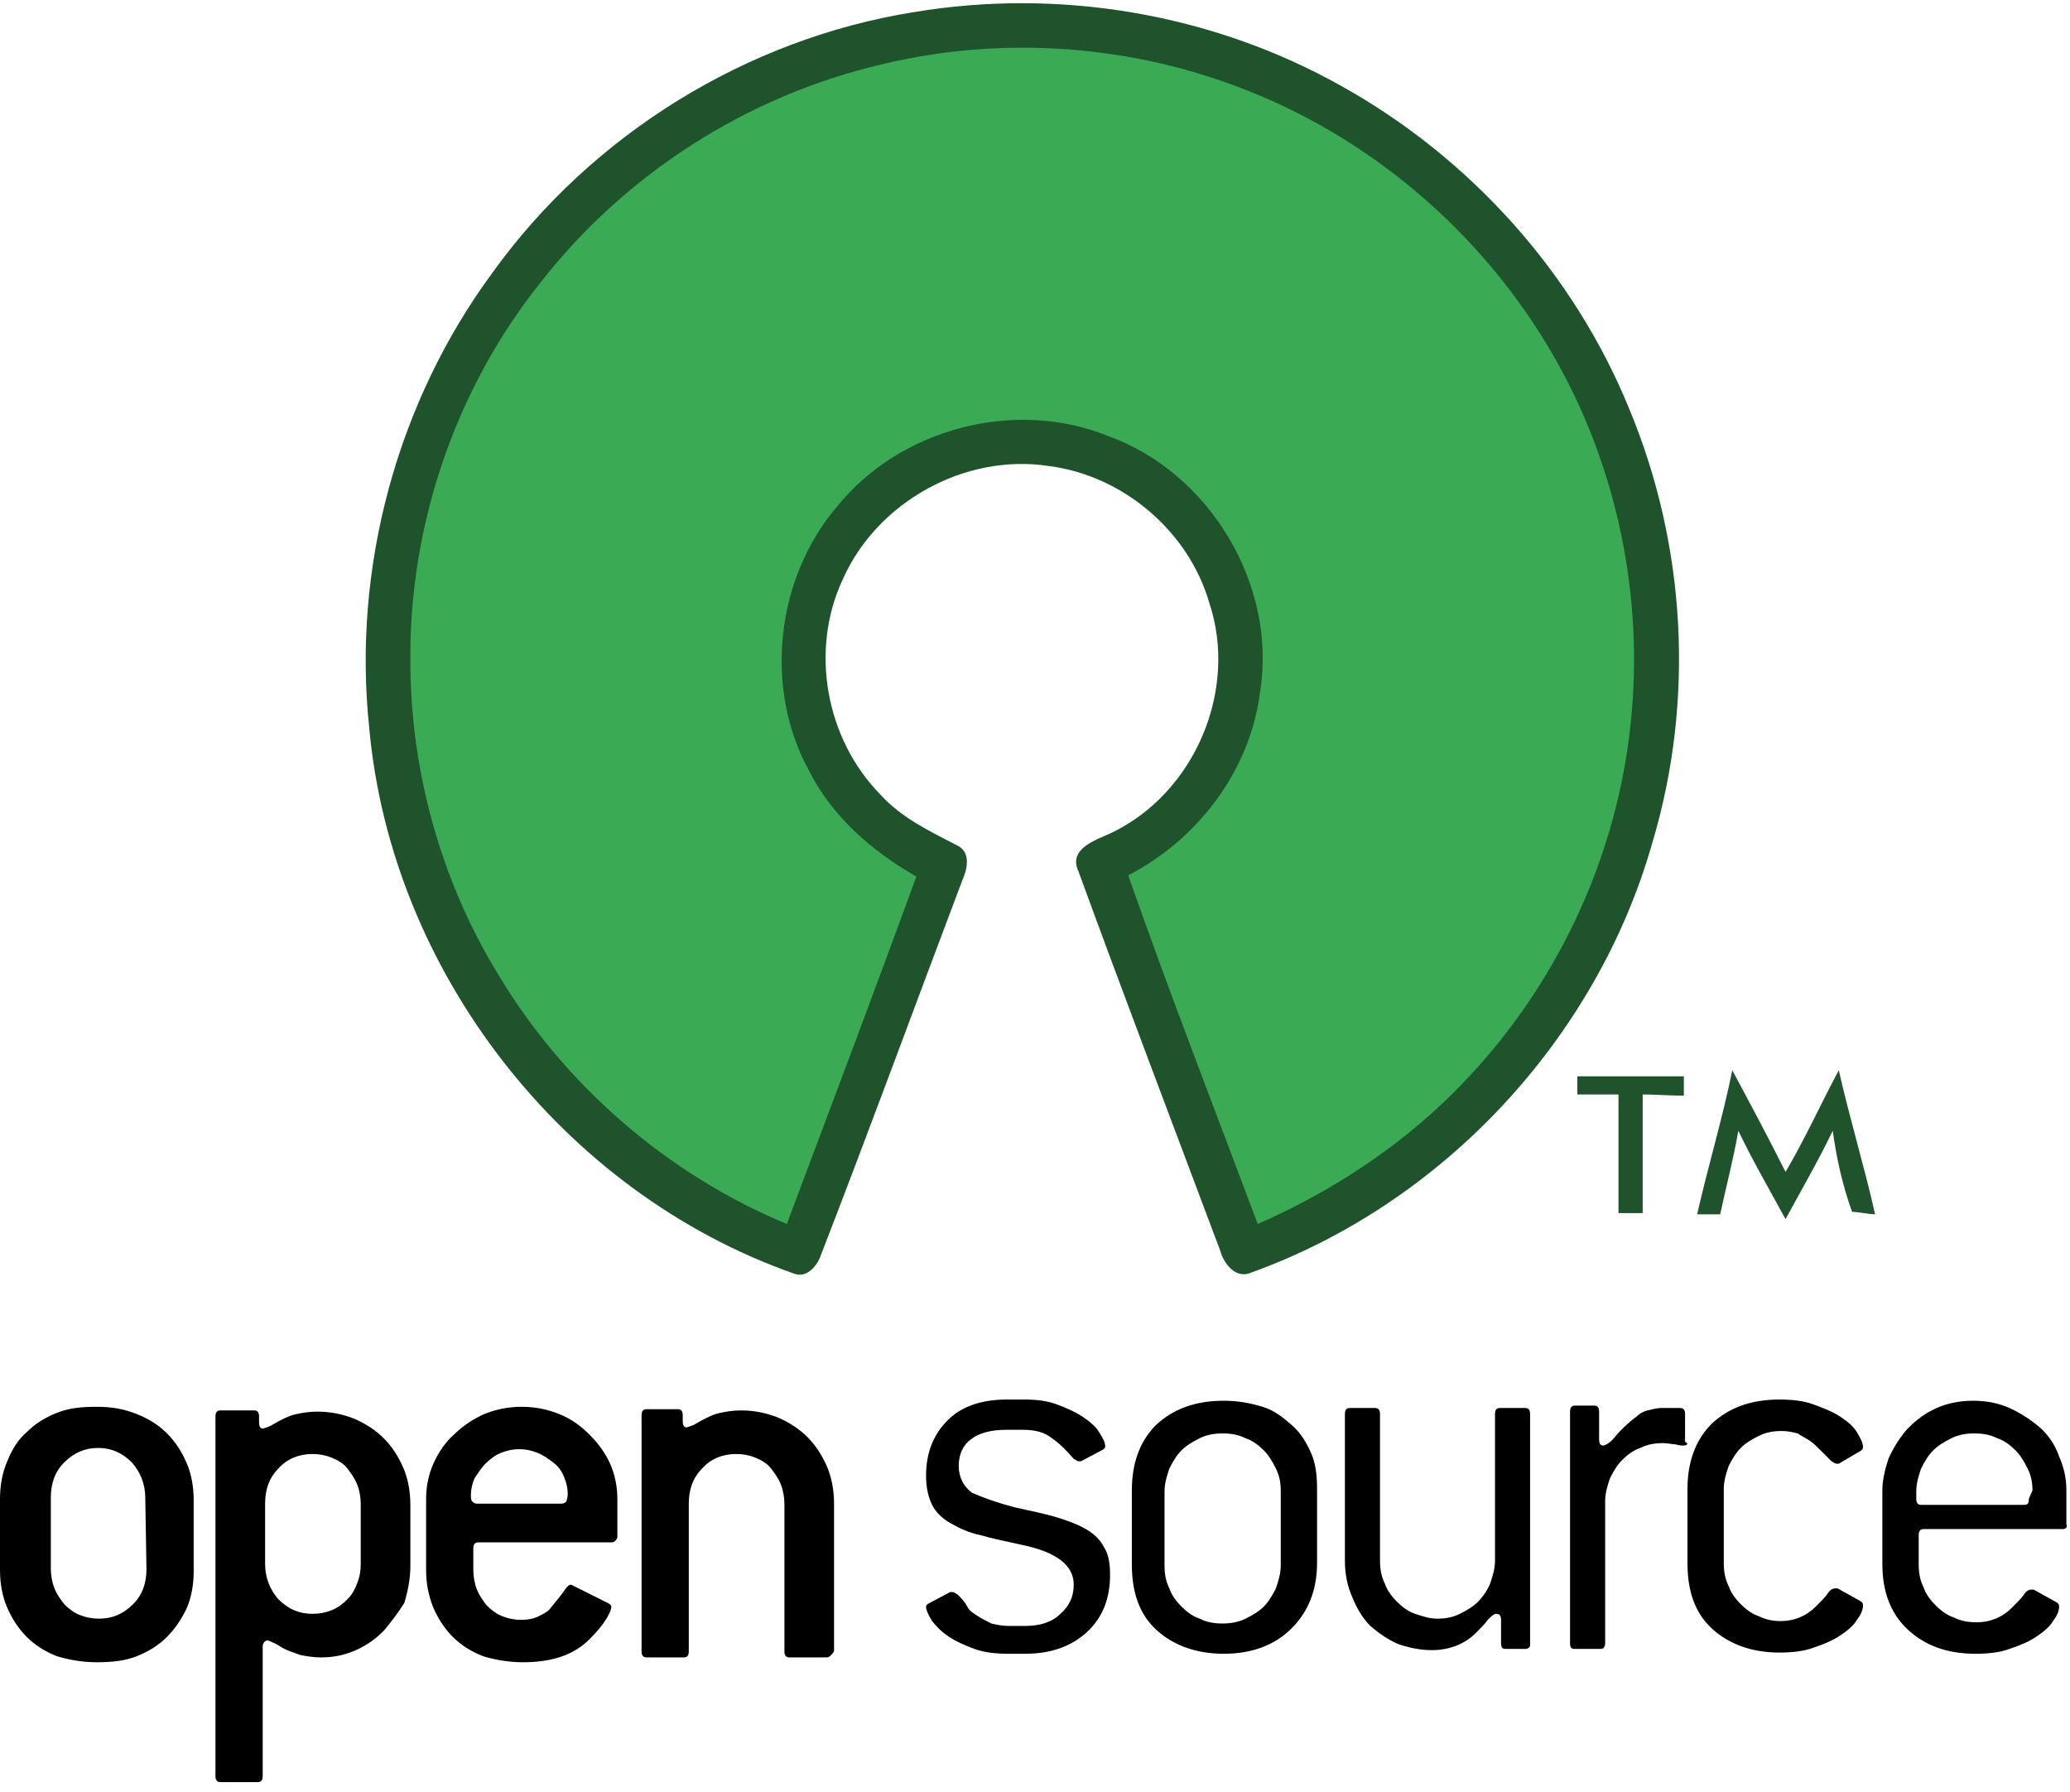 <?xml version="1.0" encoding="UTF-8"?>
<svg width="186px" height="161px" viewBox="0 0 186 161" version="1.1" xmlns="http://www.w3.org/2000/svg" xmlns:xlink="http://www.w3.org/1999/xlink">
    <!-- Generator: Sketch 53 (72520) - https://sketchapp.com -->
    <title>opensource</title>
    <desc>Created with Sketch.</desc>
    <g id="🖥-Website" stroke="none" stroke-width="1" fill="none" fill-rule="evenodd">
        <g id="opensource" fill-rule="nonzero">
            <path d="M185.347,137.379 L172.839,137.379 C172.512,137.379 172.404,137.596 172.404,137.923 L172.404,140.533 C172.404,141.295 172.512,141.947 172.839,142.6 C173.056,143.253 173.491,143.796 173.926,144.232 C174.361,144.667 174.905,145.102 175.558,145.319 C176.211,145.646 176.863,145.754 177.625,145.754 C178.821,145.754 179.909,145.319 180.779,144.449 C181.323,143.905 181.649,143.579 181.867,143.253 C182.084,142.926 182.302,142.818 182.519,142.818 C182.628,142.818 182.737,142.818 182.737,142.818 L184.695,143.905 C184.912,144.014 185.021,144.123 185.021,144.34 C185.021,144.775 184.804,145.211 184.477,145.646 C184.151,146.189 183.607,146.625 182.954,147.06 C182.302,147.495 181.54,147.821 180.561,148.147 C179.691,148.474 178.604,148.582 177.516,148.582 C174.905,148.582 172.947,147.821 171.425,146.407 C169.902,144.993 169.14,143.035 169.14,140.533 L169.14,133.898 C169.14,133.028 169.358,132.049 169.684,131.07 C170.119,130.091 170.663,129.221 171.316,128.46 C172.947,126.719 174.905,125.849 177.298,125.849 C178.495,125.849 179.582,126.067 180.561,126.502 C181.54,126.937 182.519,127.589 183.281,128.242 C184.042,128.895 184.695,129.874 185.021,130.853 C185.456,131.832 185.674,132.811 185.674,133.898 L185.674,136.944 C185.782,137.161 185.674,137.379 185.347,137.379 Z M182.628,133.898 C182.628,133.246 182.519,132.593 182.193,131.94 C181.867,131.288 181.54,130.744 181.105,130.309 C180.67,129.874 180.126,129.439 179.474,129.221 C178.821,128.895 178.168,128.786 177.407,128.786 C176.646,128.786 175.993,128.895 175.34,129.221 C174.688,129.547 174.144,129.874 173.709,130.309 C173.274,130.744 172.947,131.288 172.621,131.94 C172.404,132.593 172.186,133.246 172.186,134.007 L172.186,134.66 C172.186,134.986 172.295,135.204 172.621,135.204 L181.867,135.204 C182.193,135.204 182.302,135.095 182.302,134.66 L182.628,133.898 L182.628,133.898 Z M165.225,131.505 C165.116,131.505 165.116,131.505 165.007,131.505 C164.898,131.505 164.789,131.396 164.572,131.288 C164.246,130.961 163.919,130.635 163.593,130.309 C163.267,129.982 162.94,129.656 162.614,129.439 C162.288,129.221 161.853,129.004 161.526,128.786 C161.091,128.677 160.656,128.568 160.112,128.568 C159.351,128.568 158.698,128.677 158.046,129.004 C157.393,129.33 156.849,129.656 156.414,130.091 C155.979,130.526 155.653,131.07 155.326,131.723 C155.109,132.375 154.891,133.028 154.891,133.789 L154.891,140.425 C154.891,141.186 155,141.839 155.326,142.491 C155.544,143.144 155.979,143.688 156.414,144.123 C156.849,144.558 157.393,144.993 158.046,145.211 C158.698,145.537 159.351,145.646 160.004,145.646 C161.2,145.646 162.288,145.211 163.158,144.34 C163.702,143.796 164.028,143.47 164.246,143.144 C164.463,142.818 164.681,142.709 164.898,142.709 C165.007,142.709 165.116,142.709 165.116,142.709 L167.074,143.796 C167.291,143.905 167.4,144.014 167.4,144.232 C167.4,144.667 167.182,145.102 166.856,145.537 C166.53,146.081 165.986,146.516 165.333,146.951 C164.681,147.386 163.919,147.712 162.94,148.039 C162.07,148.365 160.982,148.474 159.895,148.474 C157.393,148.474 155.326,147.712 153.804,146.298 C152.281,144.884 151.628,142.926 151.628,140.425 L151.628,133.789 C151.628,131.288 152.389,129.33 153.804,127.916 C155.326,126.502 157.284,125.74 159.895,125.74 C160.982,125.74 162.07,125.849 162.94,126.175 C163.811,126.502 164.681,126.828 165.333,127.263 C165.986,127.698 166.53,128.133 166.856,128.677 C167.182,129.221 167.4,129.656 167.4,129.982 C167.4,130.2 167.291,130.309 167.074,130.418 L165.225,131.505 Z M151.302,129.874 C151.084,129.874 150.867,129.874 150.54,129.765 C150.214,129.765 149.888,129.656 149.453,129.656 C148.691,129.656 148.039,129.765 147.386,130.091 C146.733,130.309 146.189,130.744 145.754,131.179 C145.319,131.614 144.993,132.158 144.667,132.811 C144.449,133.463 144.232,134.116 144.232,134.877 L144.232,147.604 C144.232,147.93 144.123,148.147 143.796,148.147 L141.512,148.147 C141.186,148.147 141.077,148.039 141.077,147.604 L141.077,126.828 C141.077,126.502 141.186,126.284 141.512,126.284 L143.253,126.284 C143.579,126.284 143.688,126.502 143.688,126.828 L143.688,129.33 C143.688,129.656 143.796,129.874 144.014,129.874 C144.232,129.874 144.667,129.656 145.102,129.112 C145.537,128.568 146.189,127.916 147.06,127.263 C147.277,127.046 147.604,126.828 148.039,126.719 C148.474,126.611 148.909,126.502 149.235,126.502 L150.975,126.502 C151.302,126.502 151.411,126.719 151.411,127.046 L151.411,129.547 C151.737,129.656 151.628,129.874 151.302,129.874 Z M137.053,148.147 L135.312,148.147 C134.986,148.147 134.877,148.039 134.877,147.604 L134.877,145.537 C134.877,145.211 134.768,144.993 134.442,144.993 C134.225,144.993 134.007,145.211 133.681,145.537 C133.463,145.863 133.028,146.298 132.593,146.733 C131.614,147.712 130.2,148.256 128.677,148.256 C127.589,148.256 126.611,148.039 125.632,147.712 C124.653,147.277 123.891,146.733 123.13,146.081 C122.477,145.428 121.933,144.558 121.498,143.47 C121.063,142.491 120.846,141.404 120.846,140.207 L120.846,127.046 C120.846,126.719 120.954,126.502 121.281,126.502 L123.565,126.502 C123.891,126.502 124,126.719 124,127.046 L124,140.207 C124,140.968 124.109,141.621 124.435,142.274 C124.653,142.926 125.088,143.47 125.523,143.905 C125.958,144.34 126.502,144.775 127.154,144.993 C127.807,145.211 128.46,145.428 129.112,145.428 C129.874,145.428 130.526,145.319 131.179,144.993 C131.832,144.667 132.375,144.34 132.811,143.905 C133.246,143.47 133.681,142.818 133.898,142.274 C134.116,141.621 134.333,140.968 134.333,140.207 L134.333,127.046 C134.333,126.719 134.442,126.502 134.768,126.502 L137.053,126.502 C137.379,126.502 137.488,126.719 137.488,127.046 L137.488,147.821 C137.488,147.93 137.379,148.147 137.053,148.147 Z M109.968,148.582 C107.467,148.582 105.4,147.821 103.877,146.407 C102.354,144.993 101.702,143.035 101.702,140.533 L101.702,133.898 C101.702,131.396 102.463,129.439 103.877,128.025 C105.4,126.611 107.358,125.849 109.968,125.849 C111.274,125.849 112.361,126.067 113.449,126.393 C114.537,126.719 115.298,127.372 116.06,128.025 C116.821,128.677 117.365,129.547 117.8,130.526 C118.235,131.505 118.344,132.593 118.344,133.789 L118.344,140.425 C118.344,142.818 117.582,144.775 116.06,146.298 C114.537,147.821 112.47,148.582 109.968,148.582 Z M115.081,133.898 C115.081,133.246 114.972,132.593 114.646,131.94 C114.319,131.288 113.993,130.744 113.558,130.309 C113.123,129.874 112.579,129.439 111.926,129.221 C111.274,128.895 110.621,128.786 109.86,128.786 C109.098,128.786 108.446,128.895 107.793,129.221 C107.14,129.547 106.596,129.874 106.161,130.309 C105.726,130.744 105.4,131.288 105.074,131.94 C104.856,132.593 104.639,133.246 104.639,134.007 L104.639,140.642 C104.639,141.404 104.747,142.056 105.074,142.709 C105.291,143.361 105.726,143.905 106.161,144.34 C106.596,144.775 107.14,145.211 107.793,145.428 C108.446,145.754 109.098,145.863 109.86,145.863 C110.512,145.863 111.274,145.754 111.926,145.428 C112.579,145.102 113.123,144.775 113.558,144.34 C113.993,143.905 114.319,143.361 114.646,142.709 C114.863,142.056 115.081,141.404 115.081,140.642 L115.081,133.898 Z M91.151,135.421 C92.565,135.747 93.761,135.965 94.849,136.291 C95.937,136.618 96.807,136.944 97.568,137.379 C98.33,137.814 98.874,138.358 99.2,139.011 C99.635,139.663 99.744,140.533 99.744,141.512 C99.744,143.579 99.091,145.319 97.677,146.625 C96.263,147.93 94.414,148.582 92.13,148.582 L90.607,148.582 C89.519,148.582 88.432,148.474 87.561,148.147 C86.691,147.821 85.93,147.495 85.277,147.06 C84.625,146.625 84.189,146.189 83.754,145.646 C83.428,145.102 83.211,144.667 83.211,144.34 C83.211,144.232 83.319,144.123 83.537,144.014 L85.386,143.035 C85.495,143.035 85.495,143.035 85.604,143.035 C85.712,143.035 85.821,143.144 86.039,143.253 C86.365,143.579 86.691,143.905 86.909,144.34 C87.126,144.775 87.561,144.993 87.888,145.211 C88.214,145.428 88.649,145.646 89.084,145.863 C89.519,145.972 90.063,146.081 90.607,146.081 L92.13,146.081 C93.435,146.081 94.523,145.754 95.284,144.993 C96.046,144.34 96.481,143.47 96.481,142.382 C96.481,140.642 94.958,139.446 91.804,138.793 C90.389,138.467 89.193,138.249 88.105,137.923 C87.018,137.705 86.147,137.27 85.386,136.835 C84.625,136.4 84.081,135.856 83.754,135.204 C83.428,134.551 83.211,133.681 83.211,132.593 C83.211,130.526 83.863,128.895 85.168,127.589 C86.474,126.284 88.323,125.74 90.498,125.74 L92.021,125.74 C93.109,125.74 94.088,125.849 94.958,126.175 C95.828,126.502 96.589,126.828 97.242,127.263 C97.895,127.698 98.439,128.133 98.765,128.677 C99.091,129.221 99.309,129.547 99.309,129.982 C99.309,130.091 99.2,130.2 98.982,130.309 L97.133,131.288 C97.025,131.288 97.025,131.288 96.916,131.288 C96.807,131.288 96.698,131.179 96.481,131.07 C95.828,130.309 95.175,129.656 94.523,129.221 C93.87,128.677 93,128.46 91.912,128.46 L90.389,128.46 C88.975,128.46 87.888,128.786 87.235,129.33 C86.474,129.874 86.147,130.744 86.147,131.723 C86.147,132.702 86.582,133.572 87.344,134.116 C88.323,134.551 89.519,134.986 91.151,135.421 Z M74.291,148.909 L70.919,148.909 C70.593,148.909 70.484,148.691 70.484,148.365 L70.484,135.095 C70.484,134.551 70.375,133.898 70.158,133.354 C69.94,132.811 69.614,132.375 69.288,131.94 C68.961,131.505 68.418,131.179 67.874,130.961 C67.33,130.744 66.786,130.635 66.133,130.635 C64.937,130.635 63.849,131.07 63.088,131.94 C62.218,132.811 61.891,133.898 61.891,135.095 L61.891,148.365 C61.891,148.691 61.782,148.909 61.456,148.909 L58.084,148.909 C57.758,148.909 57.649,148.691 57.649,148.365 L57.649,127.154 C57.649,126.828 57.758,126.611 58.084,126.611 L60.912,126.611 C61.239,126.611 61.347,126.828 61.347,127.154 L61.347,127.698 C61.347,128.025 61.456,128.242 61.674,128.242 C61.782,128.242 62,128.133 62.326,128.025 C62.544,127.916 62.87,127.698 63.305,127.481 C63.74,127.263 64.175,127.046 64.719,126.937 C65.263,126.828 65.807,126.719 66.568,126.719 C67.765,126.719 68.853,126.937 69.94,127.372 C70.919,127.807 71.789,128.351 72.551,129.112 C73.312,129.874 73.856,130.744 74.291,131.723 C74.726,132.702 74.944,133.898 74.944,135.095 L74.944,148.365 C74.726,148.691 74.509,148.909 74.291,148.909 Z M54.93,138.575 L42.965,138.575 C42.639,138.575 42.53,138.793 42.53,139.119 L42.53,141.077 C42.53,141.621 42.639,142.274 42.856,142.818 C43.074,143.361 43.4,143.796 43.726,144.232 C44.161,144.667 44.596,144.993 45.14,145.211 C45.684,145.428 46.228,145.537 46.881,145.537 C47.425,145.537 47.968,145.428 48.404,145.211 C48.839,144.993 49.274,144.775 49.491,144.449 C50.035,143.796 50.47,143.253 50.688,142.926 C50.905,142.6 51.123,142.382 51.232,142.382 C51.34,142.382 51.34,142.382 51.558,142.491 L54.604,144.014 C54.821,144.123 54.93,144.232 54.93,144.34 C54.93,144.558 54.821,144.884 54.495,145.428 C54.168,145.972 53.625,146.625 52.972,147.277 C51.558,148.691 49.6,149.344 46.989,149.344 C45.684,149.344 44.488,149.126 43.4,148.8 C42.312,148.365 41.442,147.821 40.681,147.06 C39.919,146.298 39.375,145.428 38.94,144.449 C38.505,143.361 38.288,142.274 38.288,141.077 L38.288,134.66 C38.288,133.572 38.505,132.484 38.94,131.505 C39.375,130.526 40.028,129.547 40.789,128.895 C41.551,128.133 42.53,127.481 43.509,127.046 C44.596,126.611 45.684,126.393 46.881,126.393 C48.077,126.393 49.165,126.611 50.253,127.046 C51.34,127.481 52.211,128.133 52.972,128.895 C53.733,129.656 54.386,130.526 54.821,131.505 C55.256,132.484 55.474,133.572 55.474,134.66 L55.474,138.14 C55.365,138.358 55.256,138.575 54.93,138.575 Z M50.688,132.702 C50.47,132.158 50.144,131.723 49.709,131.396 C49.274,131.07 48.839,130.744 48.295,130.526 C47.751,130.309 47.207,130.2 46.663,130.2 C46.119,130.2 45.575,130.309 45.032,130.526 C44.488,130.744 44.053,131.07 43.618,131.505 C43.182,131.94 42.965,132.375 42.639,132.811 C42.421,133.354 42.312,133.789 42.312,134.333 C42.312,134.551 42.312,134.768 42.421,134.877 C42.53,134.986 42.639,135.095 42.856,135.095 L50.47,135.095 C50.688,135.095 50.796,134.986 50.905,134.877 C50.905,134.768 51.014,134.551 51.014,134.225 C51.014,133.681 50.905,133.246 50.688,132.702 Z M34.481,146.516 C33.719,147.277 32.958,147.821 31.979,148.256 C31,148.691 30.021,148.909 28.825,148.909 C28.172,148.909 27.519,148.8 26.975,148.691 C26.432,148.474 25.996,148.365 25.561,148.147 C25.126,147.93 24.909,147.712 24.582,147.604 C24.365,147.495 24.147,147.386 24.039,147.386 C23.821,147.386 23.604,147.604 23.604,147.93 L23.604,159.568 C23.604,159.895 23.495,160.112 23.168,160.112 L19.796,160.112 C19.47,160.112 19.361,159.895 19.361,159.568 L19.361,127.263 C19.361,126.937 19.47,126.719 19.796,126.719 L22.842,126.719 C23.168,126.719 23.277,126.937 23.277,127.263 L23.277,127.807 C23.277,128.133 23.386,128.351 23.604,128.351 C23.712,128.351 23.93,128.242 24.256,128.133 C24.474,128.025 24.8,127.807 25.235,127.589 C25.67,127.372 26.105,127.154 26.649,127.046 C27.193,126.937 27.737,126.828 28.498,126.828 C29.695,126.828 30.782,127.046 31.87,127.481 C32.849,127.916 33.719,128.46 34.481,129.221 C35.242,129.982 35.786,130.853 36.221,131.832 C36.656,132.811 36.874,134.007 36.874,135.204 L36.874,140.642 C36.874,141.839 36.656,142.926 36.33,144.014 C35.786,144.884 35.133,145.754 34.481,146.516 Z M32.414,135.095 C32.414,134.551 32.305,133.898 32.088,133.354 C31.87,132.811 31.544,132.375 31.218,131.94 C30.891,131.505 30.347,131.179 29.804,130.961 C29.26,130.744 28.716,130.635 28.063,130.635 C26.867,130.635 25.779,131.07 25.018,131.94 C24.147,132.811 23.821,133.898 23.821,135.095 L23.821,140.533 C23.821,141.73 24.256,142.818 25.018,143.688 C25.888,144.558 26.867,144.993 28.063,144.993 C28.716,144.993 29.26,144.884 29.804,144.667 C30.347,144.449 30.782,144.123 31.218,143.688 C31.653,143.253 31.87,142.818 32.088,142.274 C32.305,141.73 32.414,141.186 32.414,140.533 L32.414,135.095 Z M15.011,147.06 C14.249,147.821 13.379,148.365 12.291,148.8 C11.204,149.235 10.007,149.344 8.702,149.344 C7.396,149.344 6.2,149.126 5.112,148.8 C4.025,148.365 3.154,147.821 2.393,147.06 C1.632,146.298 1.088,145.428 0.653,144.449 C0.218,143.47 0,142.274 0,141.077 L0,134.66 C0,133.463 0.218,132.267 0.653,131.288 C1.088,130.2 1.632,129.33 2.393,128.677 C3.154,127.916 4.025,127.372 5.112,126.937 C6.2,126.502 7.288,126.393 8.702,126.393 C10.116,126.393 11.204,126.611 12.291,127.046 C13.379,127.481 14.249,128.025 15.011,128.786 C15.772,129.547 16.316,130.418 16.751,131.396 C17.186,132.375 17.404,133.572 17.404,134.768 L17.404,141.186 C17.404,142.382 17.186,143.579 16.751,144.558 C16.316,145.428 15.772,146.298 15.011,147.06 Z M13.053,134.551 C13.053,133.354 12.618,132.267 11.856,131.396 C10.986,130.526 10.007,130.091 8.811,130.091 C7.614,130.091 6.635,130.526 5.765,131.396 C4.895,132.267 4.568,133.354 4.568,134.551 L4.568,140.968 C4.568,141.512 4.677,142.165 4.895,142.709 C5.112,143.253 5.439,143.688 5.765,144.123 C6.2,144.558 6.635,144.884 7.179,145.102 C7.723,145.319 8.267,145.428 8.919,145.428 C10.116,145.428 11.095,144.993 11.965,144.123 C12.835,143.253 13.161,142.165 13.161,140.968 L13.053,134.551 L13.053,134.551 Z" id="Shape" fill="#000000"></path>
            <path d="M82.123,1.088 C95.175,-1.088 108.881,1.196 120.519,7.723 C132.049,14.14 141.404,24.474 146.407,36.765 C151.519,49.056 152.281,62.979 148.474,75.705 C143.47,93.326 129.656,108.119 112.47,114.319 C111.056,114.972 109.968,113.558 109.642,112.361 C105.4,101.049 101.049,89.628 96.916,78.316 C95.937,76.249 98.439,75.488 99.853,74.835 C107.358,71.246 111.274,62 108.663,54.168 C106.814,47.751 100.94,42.747 94.305,41.877 C86.691,40.681 78.751,45.14 75.705,52.102 C72.768,58.411 74.182,66.351 79.077,71.354 C81.035,73.53 83.646,74.726 86.147,76.032 C87.235,76.684 86.909,78.098 86.474,79.077 C82.232,90.281 78.098,101.593 73.747,112.796 C73.421,113.775 72.442,114.863 71.354,114.428 C50.579,107.14 35.133,87.235 33.175,65.372 C31.653,51.014 35.677,36.112 44.27,24.474 C53.189,12.074 67.112,3.481 82.123,1.088 L82.123,1.088 Z" id="Path" fill="#1E532B"></path>
            <path d="M79.295,5.765 C90.172,3.154 101.811,4.025 112.144,8.158 C124,12.835 134.116,21.863 140.207,33.067 C145.646,43.074 147.821,54.712 146.407,66.025 C144.993,77.554 139.772,88.54 131.723,97.025 C126.502,102.572 119.975,106.923 113.014,109.968 C109.098,99.526 105.074,89.193 101.375,78.642 C107.684,75.379 112.361,69.179 113.232,62.109 C114.754,52.537 108.663,42.421 99.526,39.158 C91.151,35.786 80.818,38.505 75.161,45.575 C69.723,51.993 68.635,61.782 72.66,69.179 C74.726,73.312 78.316,76.467 82.34,78.751 C78.533,89.193 74.618,99.526 70.702,109.968 C59.933,105.509 50.688,97.46 44.705,87.453 C39.593,79.077 36.874,69.179 36.874,59.389 C36.765,47.207 40.898,35.025 48.512,25.453 C56.126,15.663 67.112,8.593 79.295,5.765 L79.295,5.765 Z" id="Path" fill="#3AAA54"></path>
            <g id="Group" transform="translate(141.404, 95.719)" fill="#1E532B">
                <path d="M25.018,13.161 C24.147,10.768 23.604,8.267 23.277,5.874 C21.972,8.593 20.449,11.204 19.035,13.814 C17.621,11.204 16.098,8.593 14.793,5.874 C14.358,8.375 13.705,10.877 13.161,13.379 C12.509,13.379 11.747,13.379 11.095,13.379 C12.074,9.028 13.379,4.786 14.249,0.435 C15.881,3.481 17.512,6.526 19.035,9.572 C20.775,6.635 22.189,3.481 23.821,0.435 C24.8,4.786 26.105,9.028 27.084,13.379 C26.54,13.379 25.561,13.161 25.018,13.161 Z" id="Path"></path>
                <path d="M6.2,2.611 C6.2,6.2 6.2,9.681 6.2,13.27 C5.439,13.27 4.677,13.27 4.025,13.27 C4.025,9.681 4.025,6.2 4.025,2.611 C2.828,2.611 1.632,2.611 0.326,2.611 C0.326,2.067 0.326,1.523 0.326,0.979 C3.481,0.979 6.635,0.979 9.898,0.979 C9.898,1.523 9.898,2.067 9.898,2.719 C8.593,2.719 7.396,2.611 6.2,2.611 Z" id="Path"></path>
            </g>
        </g>
    </g>
</svg>
